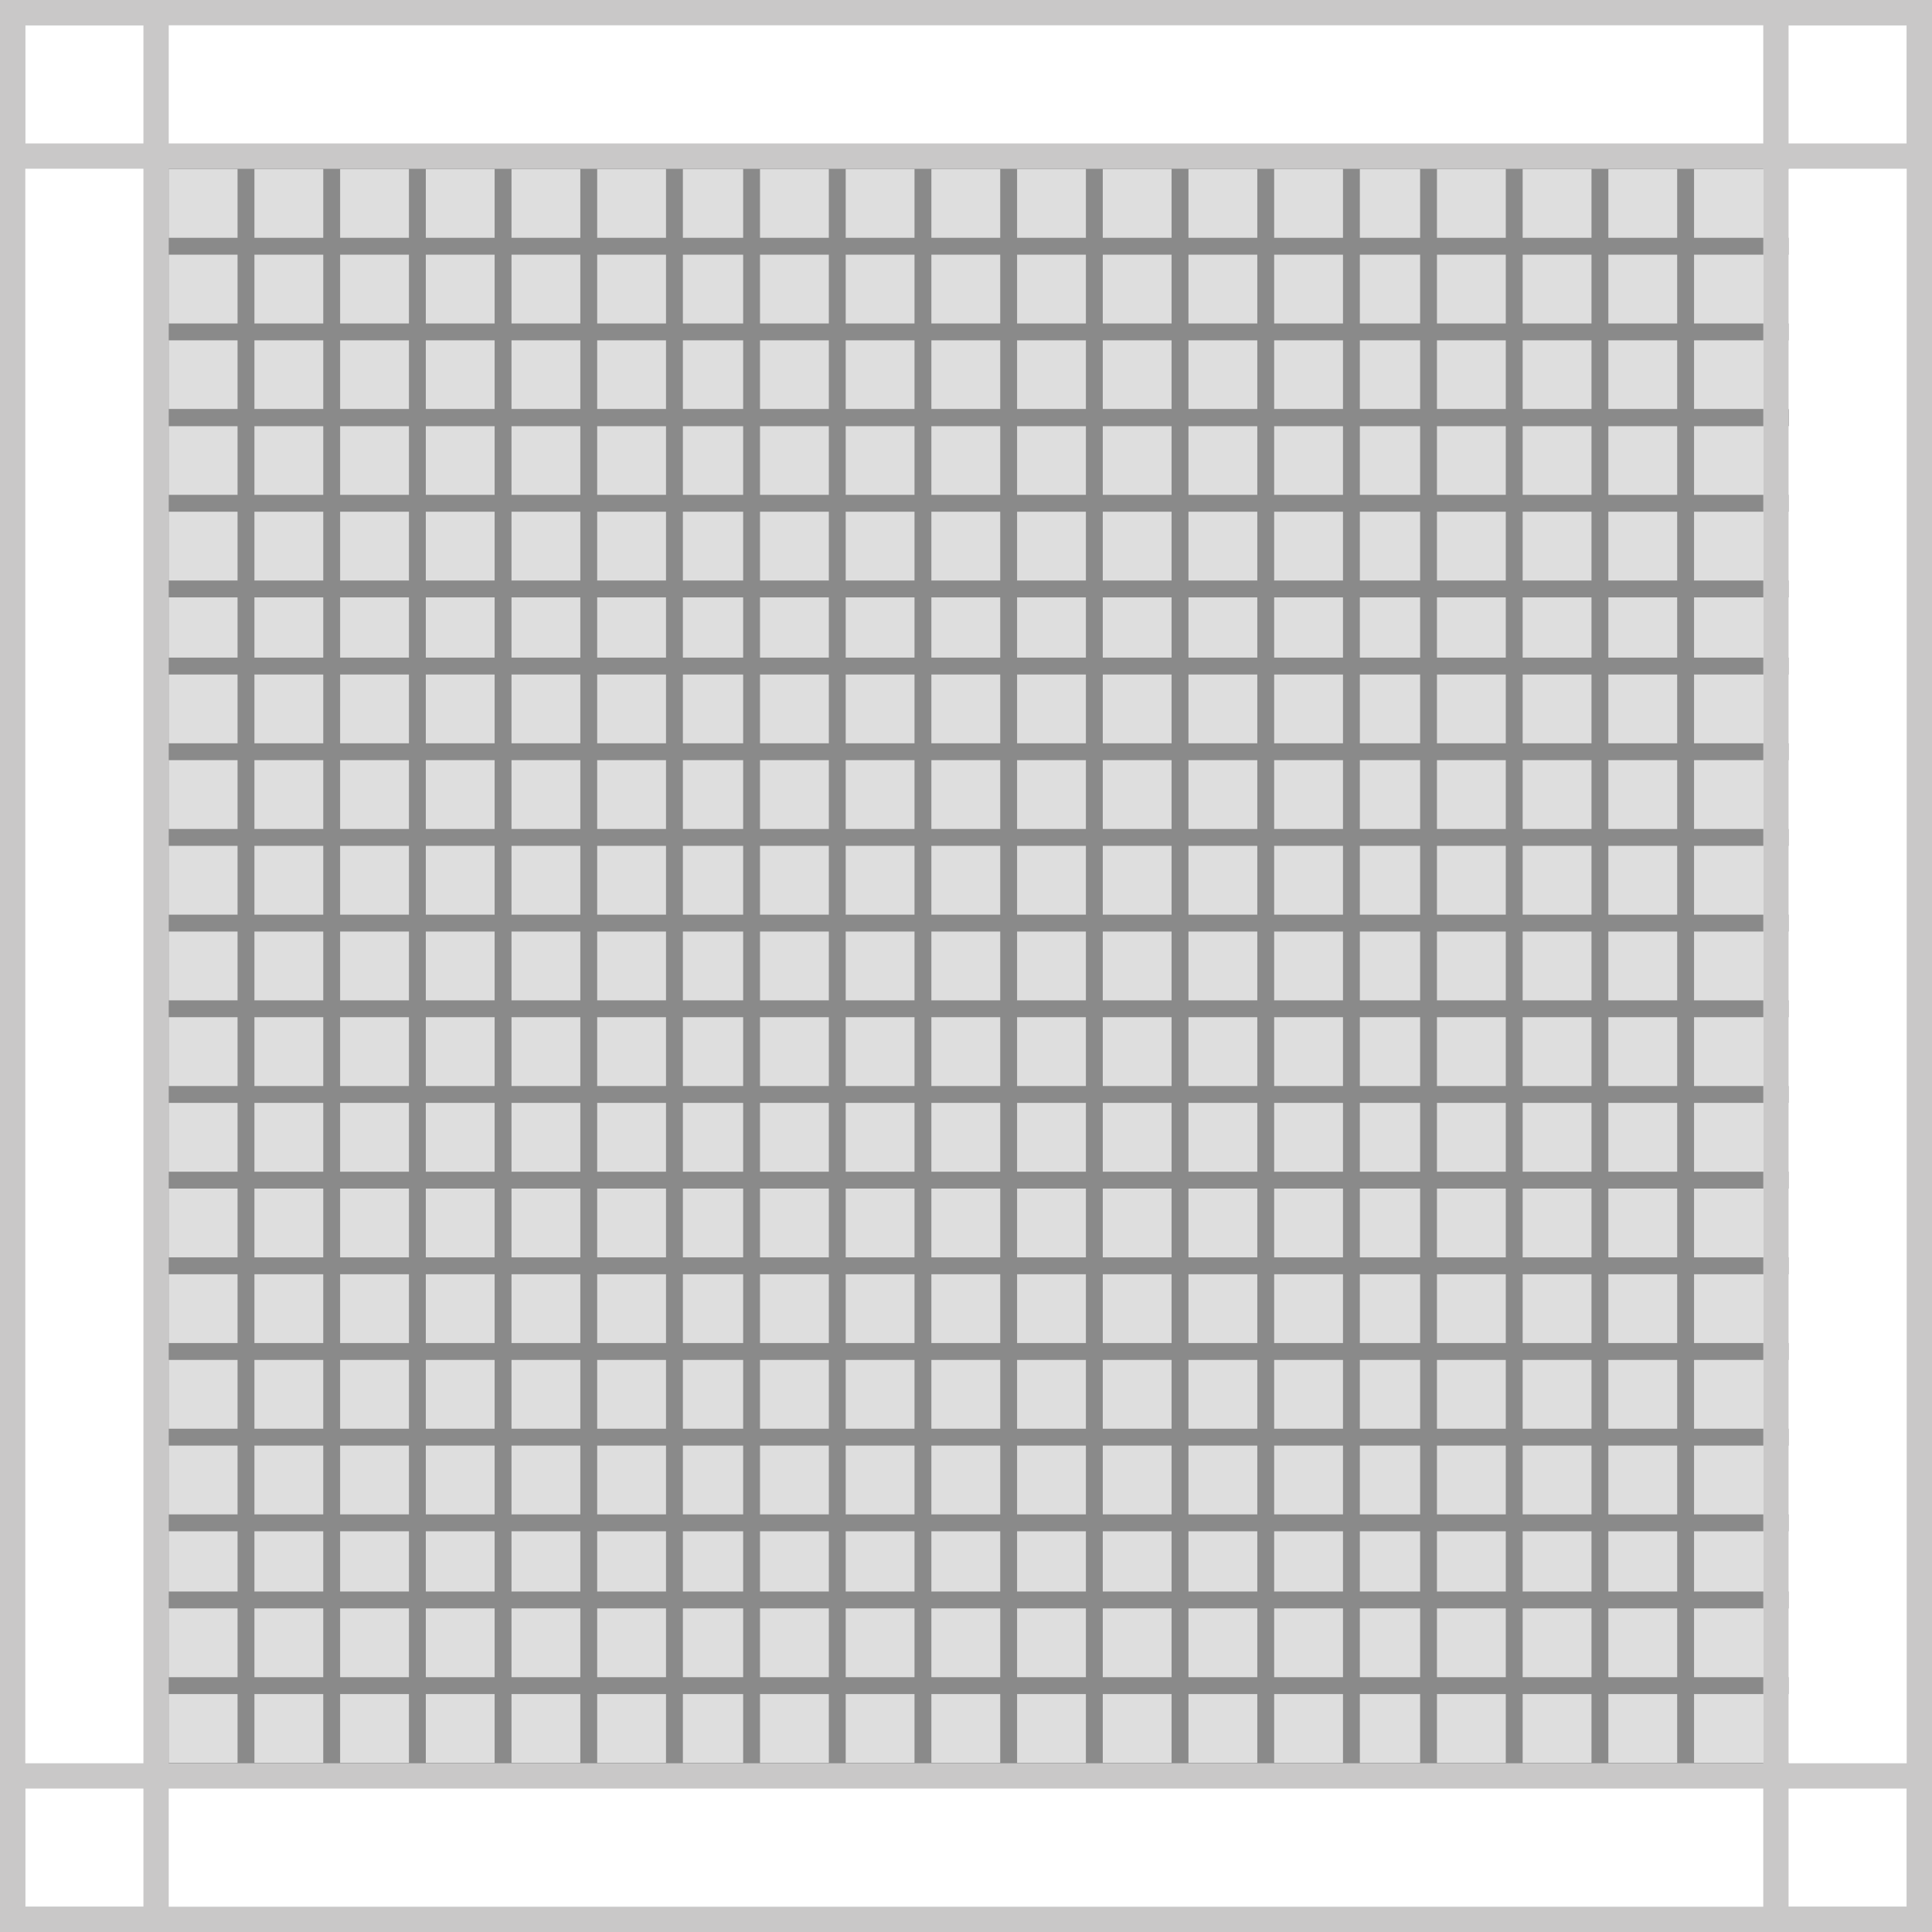 <svg width="229" height="229" viewBox="0 0 229 229" fill="none" xmlns="http://www.w3.org/2000/svg">
<rect width="229" height="229" fill="white"/>
<rect x="20" y="20" width="189" height="189" fill="#DEDEDE"/>
<line x1="29.157" y1="20" x2="29.157" y2="211" stroke="#8A8A8A" stroke-width="2"/>
<line x1="39.315" y1="20" x2="39.314" y2="211" stroke="#8A8A8A" stroke-width="2"/>
<line x1="19" y1="20" x2="19" y2="211" stroke="#8A8A8A" stroke-width="2"/>
<line x1="49.472" y1="20" x2="49.472" y2="211" stroke="#8A8A8A" stroke-width="2"/>
<line x1="59.628" y1="20" x2="59.628" y2="211" stroke="#8A8A8A" stroke-width="2"/>
<line x1="69.785" y1="20" x2="69.785" y2="211" stroke="#8A8A8A" stroke-width="2"/>
<line x1="79.942" y1="20" x2="79.942" y2="211" stroke="#8A8A8A" stroke-width="2"/>
<line x1="89.084" y1="20" x2="89.084" y2="211" stroke="#8A8A8A" stroke-width="2"/>
<line x1="99.241" y1="20" x2="99.241" y2="211" stroke="#8A8A8A" stroke-width="2"/>
<line x1="109.397" y1="20" x2="109.397" y2="211" stroke="#8A8A8A" stroke-width="2"/>
<line x1="119.555" y1="20" x2="119.555" y2="211" stroke="#8A8A8A" stroke-width="2"/>
<line x1="129.712" y1="20" x2="129.712" y2="211" stroke="#8A8A8A" stroke-width="2"/>
<line x1="139.869" y1="18" x2="139.869" y2="211" stroke="#8A8A8A" stroke-width="2"/>
<line x1="150.026" y1="20" x2="150.026" y2="211" stroke="#8A8A8A" stroke-width="2"/>
<line x1="160.184" y1="20" x2="160.184" y2="211" stroke="#8A8A8A" stroke-width="2"/>
<line x1="169.324" y1="20" x2="169.324" y2="211" stroke="#8A8A8A" stroke-width="2"/>
<line x1="179.481" y1="20" x2="179.481" y2="211" stroke="#8A8A8A" stroke-width="2"/>
<line x1="189.639" y1="20" x2="189.639" y2="211" stroke="#8A8A8A" stroke-width="2"/>
<line x1="199.796" y1="20" x2="199.796" y2="211" stroke="#8A8A8A" stroke-width="2"/>
<line x1="18" y1="109.415" x2="212" y2="109.415" stroke="#8A8A8A" stroke-width="2"/>
<line x1="18" y1="99.259" x2="212" y2="99.259" stroke="#8A8A8A" stroke-width="2"/>
<line x1="18" y1="139.881" x2="212" y2="139.881" stroke="#8A8A8A" stroke-width="2"/>
<line x1="18" y1="119.57" x2="212" y2="119.57" stroke="#8A8A8A" stroke-width="2"/>
<line x1="18" y1="129.726" x2="212" y2="129.726" stroke="#8A8A8A" stroke-width="2"/>
<line x1="18" y1="59.653" x2="212" y2="59.653" stroke="#8A8A8A" stroke-width="2"/>
<line x1="18" y1="49.498" x2="212" y2="49.498" stroke="#8A8A8A" stroke-width="2"/>
<line x1="18" y1="89.103" x2="212" y2="89.103" stroke="#8A8A8A" stroke-width="2"/>
<line x1="18" y1="69.808" x2="212" y2="69.808" stroke="#8A8A8A" stroke-width="2"/>
<line x1="18" y1="78.948" x2="212" y2="78.948" stroke="#8A8A8A" stroke-width="2"/>
<line x1="18" y1="19.031" x2="212" y2="19.031" stroke="#8A8A8A" stroke-width="2"/>
<line x1="18" y1="49.498" x2="212" y2="49.498" stroke="#8A8A8A" stroke-width="2"/>
<line x1="18" y1="29.186" x2="212" y2="29.186" stroke="#8A8A8A" stroke-width="2"/>
<line x1="18" y1="39.342" x2="212" y2="39.342" stroke="#8A8A8A" stroke-width="2"/>
<line x1="18" y1="209.953" x2="212" y2="209.953" stroke="#8A8A8A" stroke-width="2"/>
<line x1="18" y1="170.347" x2="212" y2="170.347" stroke="#8A8A8A" stroke-width="2"/>
<line x1="18" y1="199.798" x2="212" y2="199.798" stroke="#8A8A8A" stroke-width="2"/>
<line x1="18" y1="180.502" x2="212" y2="180.502" stroke="#8A8A8A" stroke-width="2"/>
<line x1="18" y1="189.643" x2="212" y2="189.643" stroke="#8A8A8A" stroke-width="2"/>
<line x1="18" y1="160.192" x2="212" y2="160.192" stroke="#8A8A8A" stroke-width="2"/>
<line x1="18" y1="150.036" x2="212" y2="150.036" stroke="#8A8A8A" stroke-width="2"/>
<rect x="227.5" y="1.5" width="17" height="226" transform="rotate(90 227.5 1.5)" stroke="#C9C8C8" stroke-width="3"/>
<rect x="227.5" y="210.5" width="17" height="226" transform="rotate(90 227.5 210.5)" stroke="#C9C8C8" stroke-width="3"/>
<rect x="18.5" y="227.5" width="17" height="226" transform="rotate(-180 18.5 227.5)" stroke="#C9C8C8" stroke-width="3"/>
<rect x="227.5" y="227.5" width="17" height="226" transform="rotate(-180 227.5 227.5)" stroke="#C9C8C8" stroke-width="3"/>
</svg>
